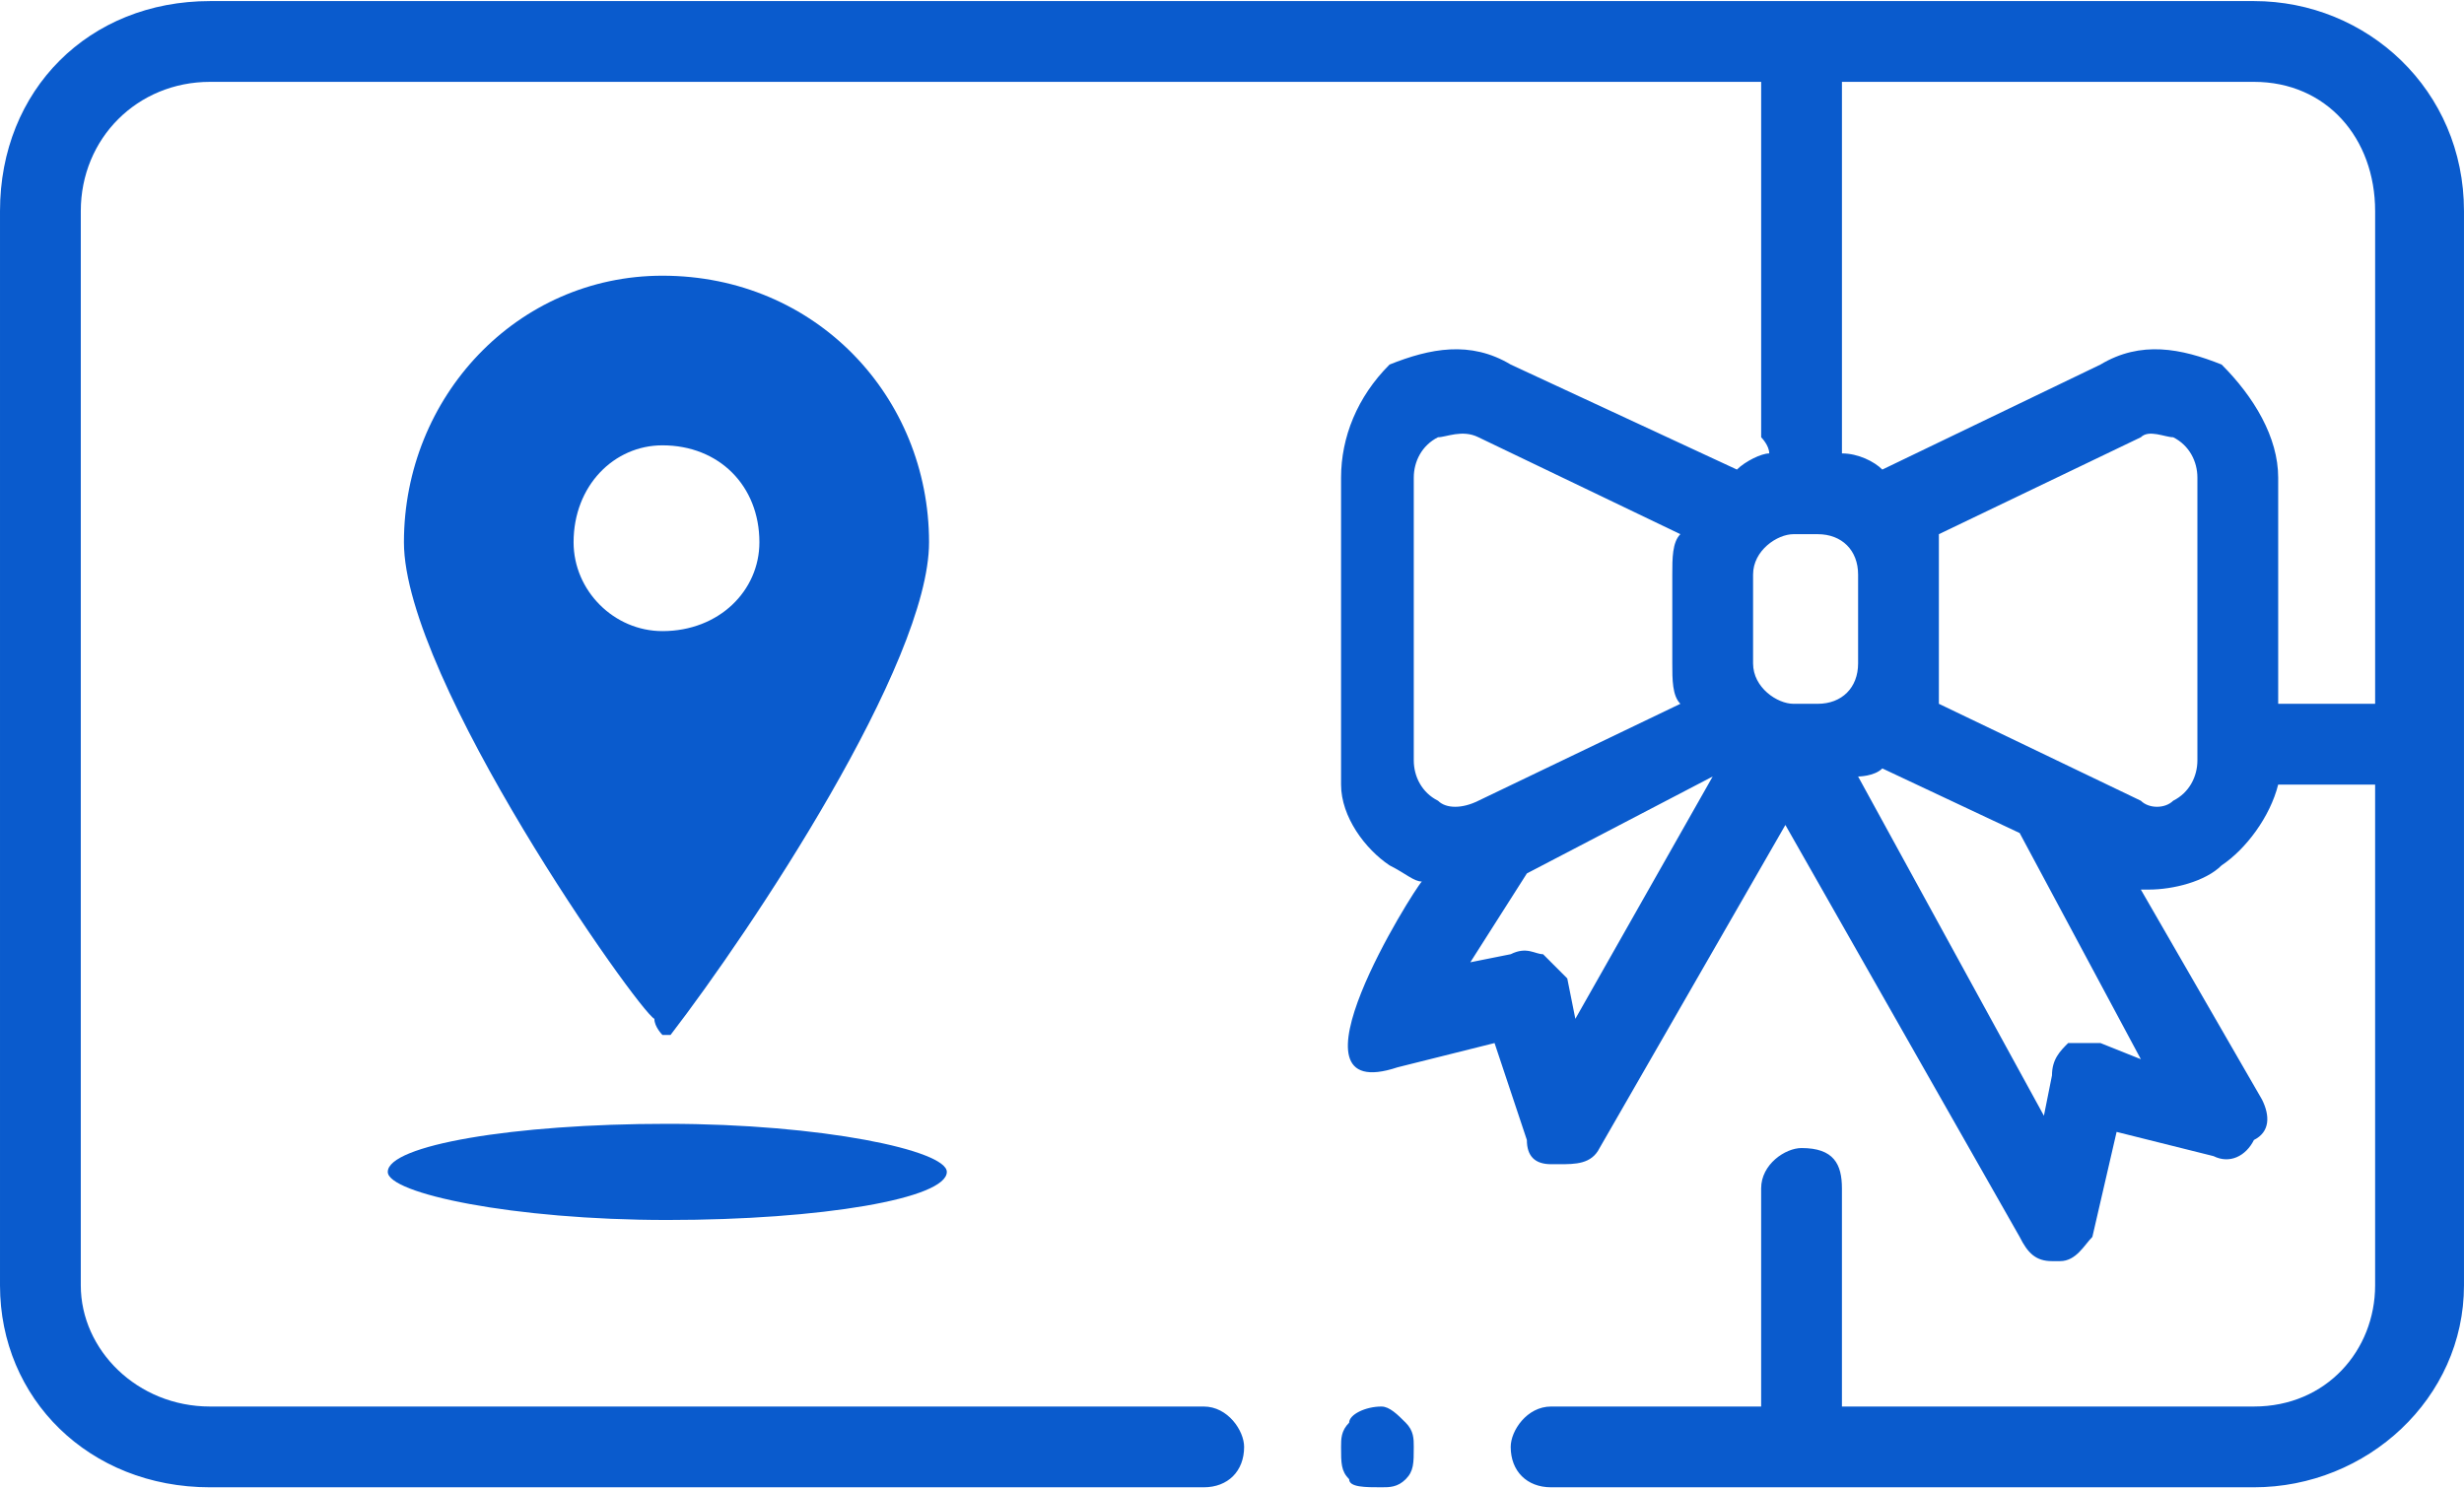 <?xml version="1.0" encoding="UTF-8"?>
<!DOCTYPE svg PUBLIC "-//W3C//DTD SVG 1.1//EN" "http://www.w3.org/Graphics/SVG/1.1/DTD/svg11.dtd">
<!-- Creator: CorelDRAW X7 -->
<svg xmlns="http://www.w3.org/2000/svg" xml:space="preserve" width="15.415mm" height="9.313mm" version="1.1" style="shape-rendering:geometricPrecision; text-rendering:geometricPrecision; image-rendering:optimizeQuality; fill-rule:evenodd; clip-rule:evenodd"
viewBox="0 0 305 184"
 xmlns:xlink="http://www.w3.org/1999/xlink">
 <defs>
  <style type="text/css">
   <![CDATA[
    .fil0 {fill:#0A5BCD}
   ]]>
  </style>
 </defs>
 <g id="Layer_x0020_1">
  <g id="_1673557310752">
   <path class="fil0" d="M82 34c-18,0 -32,15 -32,33 0,17 29,58 31,59 0,1 1,2 1,2 1,0 1,0 1,0 10,-13 32,-46 32,-61 0,-18 -14,-33 -33,-33zm0 21c7,0 12,5 12,12 0,6 -5,11 -12,11 -6,0 -11,-5 -11,-11 0,-7 5,-12 11,-12z"/>
   <path class="fil0" d="M174 176c-1,-1 -2,-2 -3,-2 -2,0 -4,1 -4,2 -1,1 -1,2 -1,3 0,2 0,3 1,4 0,1 2,1 4,1 1,0 2,0 3,-1 1,-1 1,-2 1,-4 0,-1 0,-2 -1,-3zm105 -176l-253 0c-15,0 -26,11 -26,26l0 133c0,14 11,25 26,25l123 0c3,0 5,-2 5,-5 0,-2 -2,-5 -5,-5l-123 0c-9,0 -16,-7 -16,-15l0 -62 156 0c0,4 3,8 6,10 2,1 3,2 4,2 -1,1 -18,28 -3,23l12 -3 4 12c0,2 1,3 3,3 1,0 1,0 1,0 2,0 4,0 5,-2l23 -40 29 51c1,2 2,3 4,3 1,0 1,0 1,0 2,0 3,-2 4,-3l3 -13 12 3c2,1 4,0 5,-2 2,-1 2,-3 1,-5l-15 -26c1,0 1,0 1,0 3,0 7,-1 9,-3 3,-2 6,-6 7,-10l12 0 0 62c0,8 -6,15 -15,15l-51 0 0 -27c0,-3 -1,-5 -5,-5 -2,0 -5,2 -5,5l0 27 -26 0c-3,0 -5,3 -5,5 0,3 2,5 5,5l87 0c14,0 26,-11 26,-25l0 -133c0,-15 -12,-26 -26,-26l0 0zm-101 99c-2,-1 -3,-3 -3,-5l0 -35 0 0c0,-2 1,-4 3,-5 1,0 3,-1 5,0l25 12c-1,1 -1,3 -1,5l0 11c0,2 0,4 1,5l-25 12c-2,1 -4,1 -5,0zm17 27l-1 -5c-1,-1 -2,-2 -3,-3 -1,0 -2,-1 -4,0l-5 1 7 -11 23 -12 -17 30zm-8 -81c-5,-3 -10,-2 -15,0 -4,4 -6,9 -6,14l0 38 -156 0 0 -71c0,-9 7,-16 16,-16l192 0 0 44c0,0 1,1 1,2 -1,0 -3,1 -4,2l-28 -13 0 0zm38 42l-3 0c-2,0 -5,-2 -5,-5l0 -11c0,-3 3,-5 5,-5l3 0c3,0 5,2 5,5l0 11c0,3 -2,5 -5,5zm40 44l-5 -2c-1,0 -3,0 -4,0 -1,1 -2,2 -2,4l-1 5 -23 -42c0,0 2,0 3,-1l17 8 15 28 0 0zm4 -32c-1,1 -3,1 -4,0l-25 -12c0,-1 0,-3 0,-5l0 -11c0,-2 0,-4 0,-5l25 -12c1,-1 3,0 4,0 2,1 3,3 3,5l0 35 0 0c0,2 -1,4 -3,5zm25 -12l-12 0 0 -28c0,-5 -3,-10 -7,-14 -5,-2 -10,-3 -15,0l-27 13c-1,-1 -3,-2 -5,-2 0,-1 0,-2 0,-2l0 -44 51 0c9,0 15,7 15,16l0 61 0 0z"/>
   <rect class="fil0" x="48" y="139" width="69.199" height="11.905" rx="175" ry="175"/>
  </g>
 </g>
</svg>
